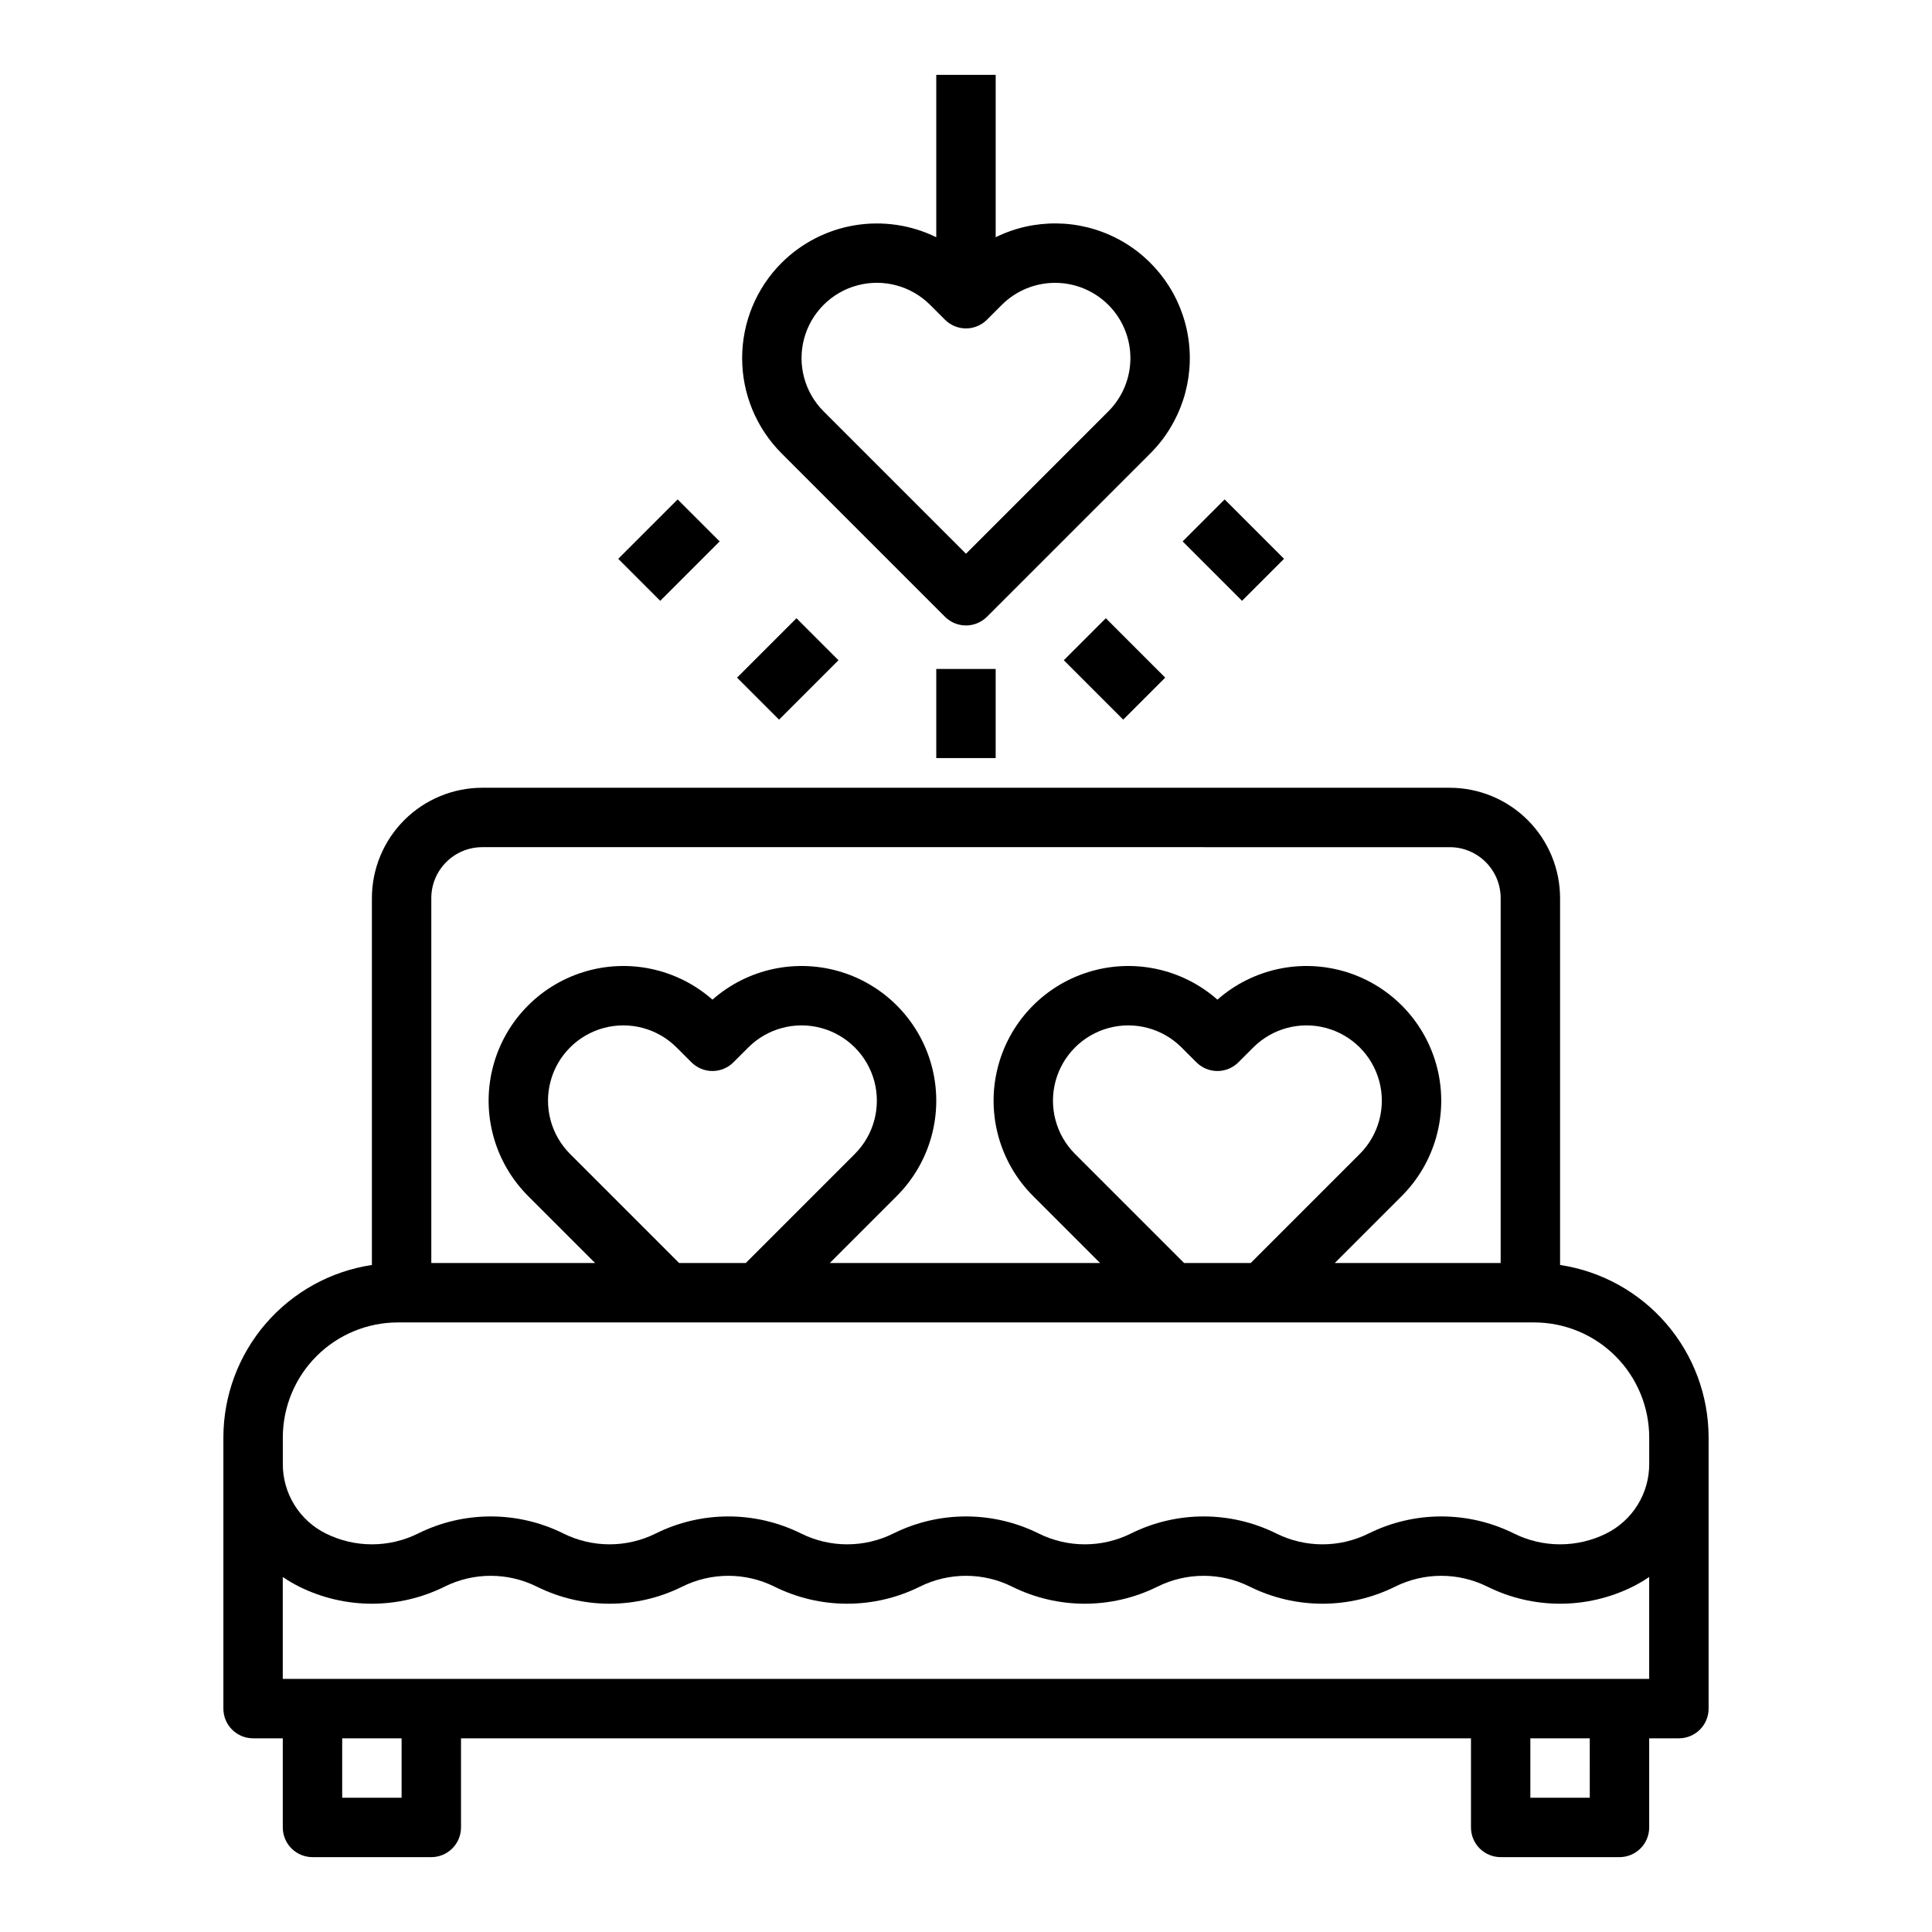 <?xml version="1.0" encoding="UTF-8"?>
<!-- Uploaded to: SVG Repo, www.svgrepo.com, Generator: SVG Repo Mixer Tools -->
<svg fill="#000000" width="800px" height="800px" version="1.1" viewBox="144 144 512 512" xmlns="http://www.w3.org/2000/svg">
 <g>
  <path d="m226.81 636.16h31.488c2.09 0 4.09-0.832 5.566-2.305 1.477-1.477 2.309-3.481 2.309-5.566v-23.617h267.65v23.617c0 2.086 0.828 4.09 2.305 5.566 1.477 1.473 3.477 2.305 5.566 2.305h31.488c2.086 0 4.09-0.832 5.566-2.305 1.477-1.477 2.305-3.481 2.305-5.566v-23.617h7.871c2.09 0 4.09-0.832 5.566-2.305 1.477-1.477 2.309-3.481 2.309-5.566v-71.871c-0.016-11.062-3.992-21.758-11.215-30.141-7.223-8.387-17.207-13.906-28.148-15.559v-97.227c-0.008-7.754-3.09-15.184-8.57-20.664-5.481-5.481-12.914-8.562-20.664-8.574h-256.41c-7.75 0.012-15.18 3.094-20.66 8.574-5.484 5.481-8.566 12.91-8.574 20.664v97.227c-10.941 1.652-20.926 7.172-28.148 15.559-7.219 8.383-11.199 19.078-11.211 30.141v71.871c0 2.086 0.828 4.09 2.305 5.566 1.477 1.473 3.477 2.305 5.566 2.305h7.871v23.617c0 2.086 0.828 4.09 2.305 5.566 1.477 1.473 3.481 2.305 5.566 2.305zm23.617-15.742-15.742-0.004v-15.742h15.742zm314.88 0-15.746-0.004v-15.742h15.742zm-346.37-31.492v-27.008c1.391 0.949 2.844 1.805 4.352 2.559 12.137 6.031 26.395 6.031 38.531 0 7.699-3.828 16.746-3.828 24.445 0 12.137 6.031 26.395 6.031 38.531 0 7.699-3.828 16.746-3.828 24.445 0 12.133 6.031 26.395 6.031 38.527 0 7.703-3.828 16.75-3.828 24.449 0 12.133 6.031 26.395 6.031 38.527 0 7.703-3.828 16.75-3.828 24.449 0 12.133 6.031 26.395 6.031 38.527 0 7.699-3.828 16.746-3.828 24.449 0 12.133 6.031 26.395 6.031 38.527 0 1.508-0.754 2.961-1.609 4.352-2.559v27.008zm52.852-220.42 256.41 0.004c7.449 0.008 13.484 6.043 13.492 13.492v96.715h-43.973l17.77-17.77c8.828-8.832 12.402-21.637 9.422-33.762-2.981-12.129-12.078-21.816-23.996-25.551s-24.918-0.973-34.285 7.285c-9.371-8.258-22.371-11.02-34.289-7.285-11.914 3.734-21.016 13.422-23.996 25.551-2.981 12.125 0.594 24.93 9.422 33.762l17.77 17.77h-71.641l17.77-17.77c8.828-8.832 12.402-21.637 9.422-33.762-2.981-12.129-12.082-21.816-23.996-25.551-11.918-3.734-24.918-0.973-34.285 7.285-9.371-8.258-22.371-11.02-34.289-7.285-11.914 3.734-21.016 13.422-23.996 25.551-2.981 12.125 0.594 24.93 9.422 33.762l17.77 17.77h-43.414v-96.715c0.012-7.449 6.047-13.484 13.492-13.492zm186.01 110.21-28.902-28.902c-5.043-5.043-7.012-12.391-5.168-19.281 1.848-6.887 7.227-12.266 14.113-14.113 6.891-1.844 14.238 0.125 19.281 5.168l3.938 3.938v-0.004c1.477 1.477 3.477 2.309 5.566 2.309 2.086 0 4.09-0.832 5.566-2.309l3.938-3.938-0.004 0.004c5.043-5.043 12.391-7.012 19.281-5.168 6.887 1.848 12.266 7.227 14.113 14.113 1.844 6.891-0.125 14.238-5.168 19.281l-28.902 28.902zm-133.82 0-28.902-28.902c-5.043-5.043-7.012-12.391-5.168-19.281 1.848-6.887 7.227-12.266 14.113-14.113 6.891-1.844 14.238 0.125 19.281 5.168l3.938 3.938v-0.004c1.473 1.477 3.477 2.309 5.566 2.309 2.086 0 4.09-0.832 5.566-2.309l3.938-3.938-0.004 0.004c5.043-5.043 12.391-7.012 19.281-5.168 6.887 1.848 12.266 7.227 14.113 14.113 1.844 6.891-0.125 14.238-5.168 19.281l-28.902 28.902zm-74.57 15.742h301.18c8.078 0.012 15.824 3.223 21.535 8.938 5.711 5.711 8.926 13.457 8.934 21.531v7.035c0.012 3.828-1.047 7.586-3.062 10.844-2.012 3.258-4.898 5.887-8.328 7.59-7.703 3.824-16.75 3.824-24.449 0-12.133-6.031-26.395-6.031-38.527 0-7.703 3.824-16.75 3.824-24.449 0-12.133-6.031-26.395-6.031-38.527 0-7.699 3.824-16.746 3.824-24.449 0-12.133-6.031-26.395-6.031-38.527 0-7.699 3.824-16.746 3.824-24.445 0-12.137-6.031-26.398-6.031-38.531 0-7.699 3.824-16.746 3.824-24.445 0-12.137-6.031-26.395-6.031-38.531 0-7.699 3.824-16.746 3.824-24.445 0-3.434-1.703-6.32-4.332-8.332-7.59-2.016-3.258-3.074-7.016-3.062-10.844v-7.035c0.012-8.074 3.223-15.82 8.934-21.531 5.715-5.715 13.457-8.926 21.535-8.938z"/>
  <path d="m392.12 163.84v43.027c-6.688-3.277-14.23-4.383-21.582-3.168-7.348 1.219-14.133 4.699-19.406 9.957-6.695 6.695-10.457 15.777-10.457 25.25 0 9.469 3.762 18.551 10.457 25.246l43.297 43.297v-0.004c1.477 1.477 3.477 2.309 5.566 2.309 2.086 0 4.09-0.832 5.566-2.309l43.297-43.297-0.004 0.004c8.039-8.039 11.77-19.426 10.047-30.66-1.727-11.234-8.699-20.98-18.777-26.238s-22.059-5.398-32.258-0.387v-43.027zm45.602 60.949v0.004c3.746 3.742 5.848 8.82 5.848 14.113 0 5.293-2.102 10.371-5.848 14.113l-37.727 37.73-37.73-37.73c-5.043-5.043-7.012-12.391-5.168-19.281 1.848-6.887 7.227-12.266 14.113-14.113 6.891-1.844 14.238 0.125 19.281 5.168l3.938 3.938v-0.004c1.477 1.477 3.477 2.309 5.566 2.309 2.086 0 4.09-0.832 5.566-2.309l3.938-3.938-0.004 0.004c3.746-3.738 8.824-5.836 14.113-5.836 5.293 0 10.367 2.098 14.113 5.836z"/>
  <path d="m307.84 292.09 15.742-15.742 11.133 11.133-15.742 15.742z"/>
  <path d="m339.33 323.58 15.742-15.742 11.133 11.133-15.742 15.742z"/>
  <path d="m457.41 287.48 11.133-11.133 15.742 15.742-11.133 11.133z"/>
  <path d="m425.92 318.97 11.133-11.133 15.742 15.742-11.133 11.133z"/>
  <path d="m392.12 321.28h15.742v23.617h-15.742z"/>
 </g>
</svg>